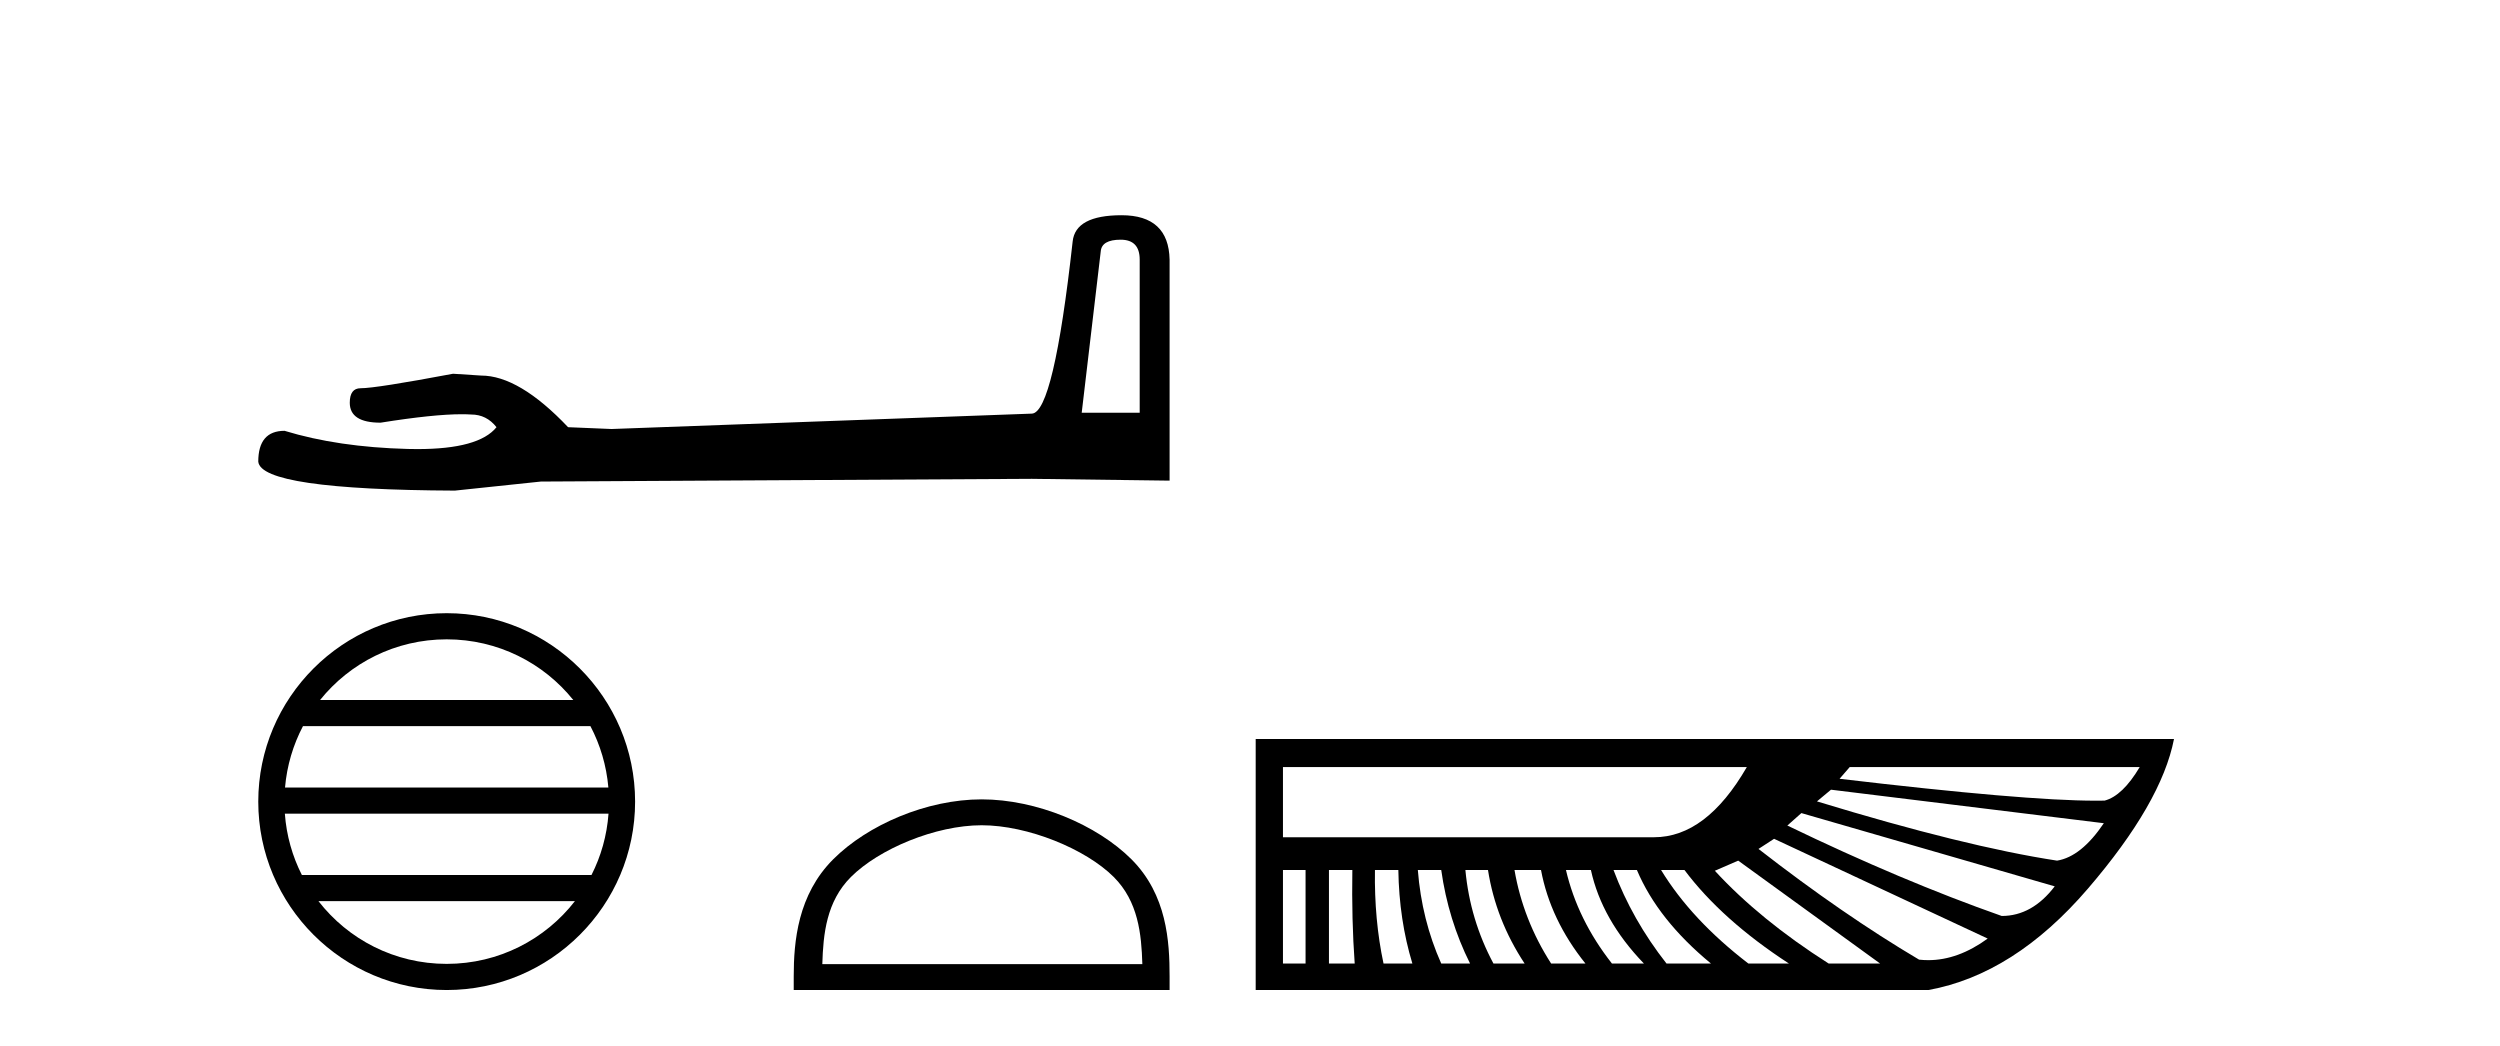 <?xml version='1.0' encoding='UTF-8' standalone='yes'?><svg xmlns='http://www.w3.org/2000/svg' xmlns:xlink='http://www.w3.org/1999/xlink' width='98.0' height='41.0' ><path d='M 43.93 9.396 Q 44.676 9.396 44.676 10.177 L 44.676 16.178 L 42.403 16.178 L 43.149 9.857 Q 43.185 9.396 43.93 9.396 ZM 43.966 8.437 Q 42.155 8.437 42.048 9.467 Q 41.303 16.178 40.45 16.214 L 23.973 16.817 L 22.269 16.746 Q 20.351 14.722 18.86 14.722 Q 18.327 14.687 17.759 14.651 Q 14.741 15.219 14.137 15.219 Q 13.711 15.219 13.711 15.788 Q 13.711 16.569 14.918 16.569 Q 16.991 16.238 18.099 16.238 Q 18.3 16.238 18.469 16.249 Q 19.073 16.249 19.463 16.746 Q 18.771 17.604 16.364 17.604 Q 16.179 17.604 15.983 17.599 Q 13.249 17.528 11.154 16.888 Q 10.124 16.888 10.124 18.096 Q 10.231 19.197 17.83 19.232 L 21.203 18.877 L 40.45 18.77 L 45.848 18.841 L 45.848 10.177 Q 45.812 8.437 43.966 8.437 Z' style='fill:#000000;stroke:none' /><path d='M 17.51 25.062 C 19.519 25.062 21.308 25.99 22.473 27.44 L 12.547 27.44 C 13.712 25.99 15.501 25.062 17.51 25.062 ZM 23.145 28.465 C 23.528 29.195 23.774 30.008 23.848 30.87 L 11.173 30.87 C 11.247 30.008 11.493 29.195 11.876 28.465 ZM 23.854 31.895 C 23.791 32.756 23.558 33.568 23.187 34.299 L 11.833 34.299 C 11.462 33.568 11.229 32.756 11.166 31.895 ZM 22.537 35.324 C 21.374 36.822 19.556 37.784 17.51 37.784 C 15.464 37.784 13.646 36.822 12.483 35.324 ZM 17.51 24.037 C 13.438 24.037 10.124 27.352 10.124 31.424 C 10.124 35.495 13.438 38.809 17.51 38.809 C 21.582 38.809 24.896 35.495 24.896 31.424 C 24.896 27.352 21.582 24.037 17.51 24.037 Z' style='fill:#000000;stroke:none' /><path d='M 38.481 32.35 C 40.293 32.35 42.561 33.281 43.659 34.378 C 44.619 35.339 44.745 36.612 44.78 37.795 L 32.235 37.795 C 32.27 36.612 32.395 35.339 33.356 34.378 C 34.453 33.281 36.668 32.35 38.481 32.35 ZM 38.481 31.335 C 36.331 31.335 34.018 32.329 32.662 33.684 C 31.271 35.075 31.114 36.906 31.114 38.275 L 31.114 38.809 L 45.848 38.809 L 45.848 38.275 C 45.848 36.906 45.744 35.075 44.353 33.684 C 42.997 32.329 40.631 31.335 38.481 31.335 Z' style='fill:#000000;stroke:none' /><path d='M 83.876 30.07 Q 83.204 31.2 82.501 31.384 Q 82.335 31.387 82.149 31.387 Q 79.359 31.387 72.111 30.528 L 72.508 30.07 ZM 68.475 30.07 Q 66.885 32.82 64.838 32.82 L 50.292 32.82 L 50.292 30.07 ZM 71.775 30.956 L 82.47 32.27 Q 81.584 33.584 80.637 33.737 Q 77.031 33.187 71.225 31.414 L 71.775 30.956 ZM 70.614 31.873 L 80.545 34.745 Q 79.659 35.906 78.467 35.906 Q 74.556 34.531 70.064 32.361 L 70.614 31.873 ZM 69.544 32.881 L 77.917 36.792 Q 76.754 37.638 75.591 37.638 Q 75.41 37.638 75.228 37.618 Q 72.233 35.845 68.933 33.278 L 69.544 32.881 ZM 51.178 34.103 L 51.178 37.77 L 50.292 37.77 L 50.292 34.103 ZM 53.012 34.103 Q 52.981 36.059 53.104 37.77 L 52.095 37.77 L 52.095 34.103 ZM 54.815 34.103 Q 54.845 36.059 55.365 37.77 L 54.234 37.77 Q 53.868 36.059 53.898 34.103 ZM 56.496 34.103 Q 56.771 36.059 57.626 37.77 L 56.496 37.77 Q 55.732 36.059 55.579 34.103 ZM 58.329 34.103 Q 58.635 36.059 59.765 37.77 L 58.543 37.77 Q 57.626 36.059 57.443 34.103 ZM 60.407 34.103 Q 60.774 36.059 62.149 37.77 L 60.804 37.77 Q 59.704 36.059 59.368 34.103 ZM 62.363 34.103 Q 62.791 36.059 64.441 37.77 L 63.188 37.77 Q 61.843 36.059 61.385 34.103 ZM 64.166 34.103 Q 64.991 36.059 67.069 37.77 L 65.327 37.77 Q 63.982 36.059 63.249 34.103 ZM 66.03 34.103 Q 67.497 36.059 70.125 37.77 L 68.536 37.77 Q 66.305 36.059 65.113 34.103 ZM 68.138 33.737 L 73.7 37.77 L 71.683 37.77 Q 68.994 36.059 67.222 34.134 L 68.138 33.737 ZM 49.223 28.969 L 49.223 38.809 L 75.595 38.809 Q 78.956 38.198 81.844 34.837 Q 84.732 31.475 85.221 28.969 Z' style='fill:#000000;stroke:none' /></svg>